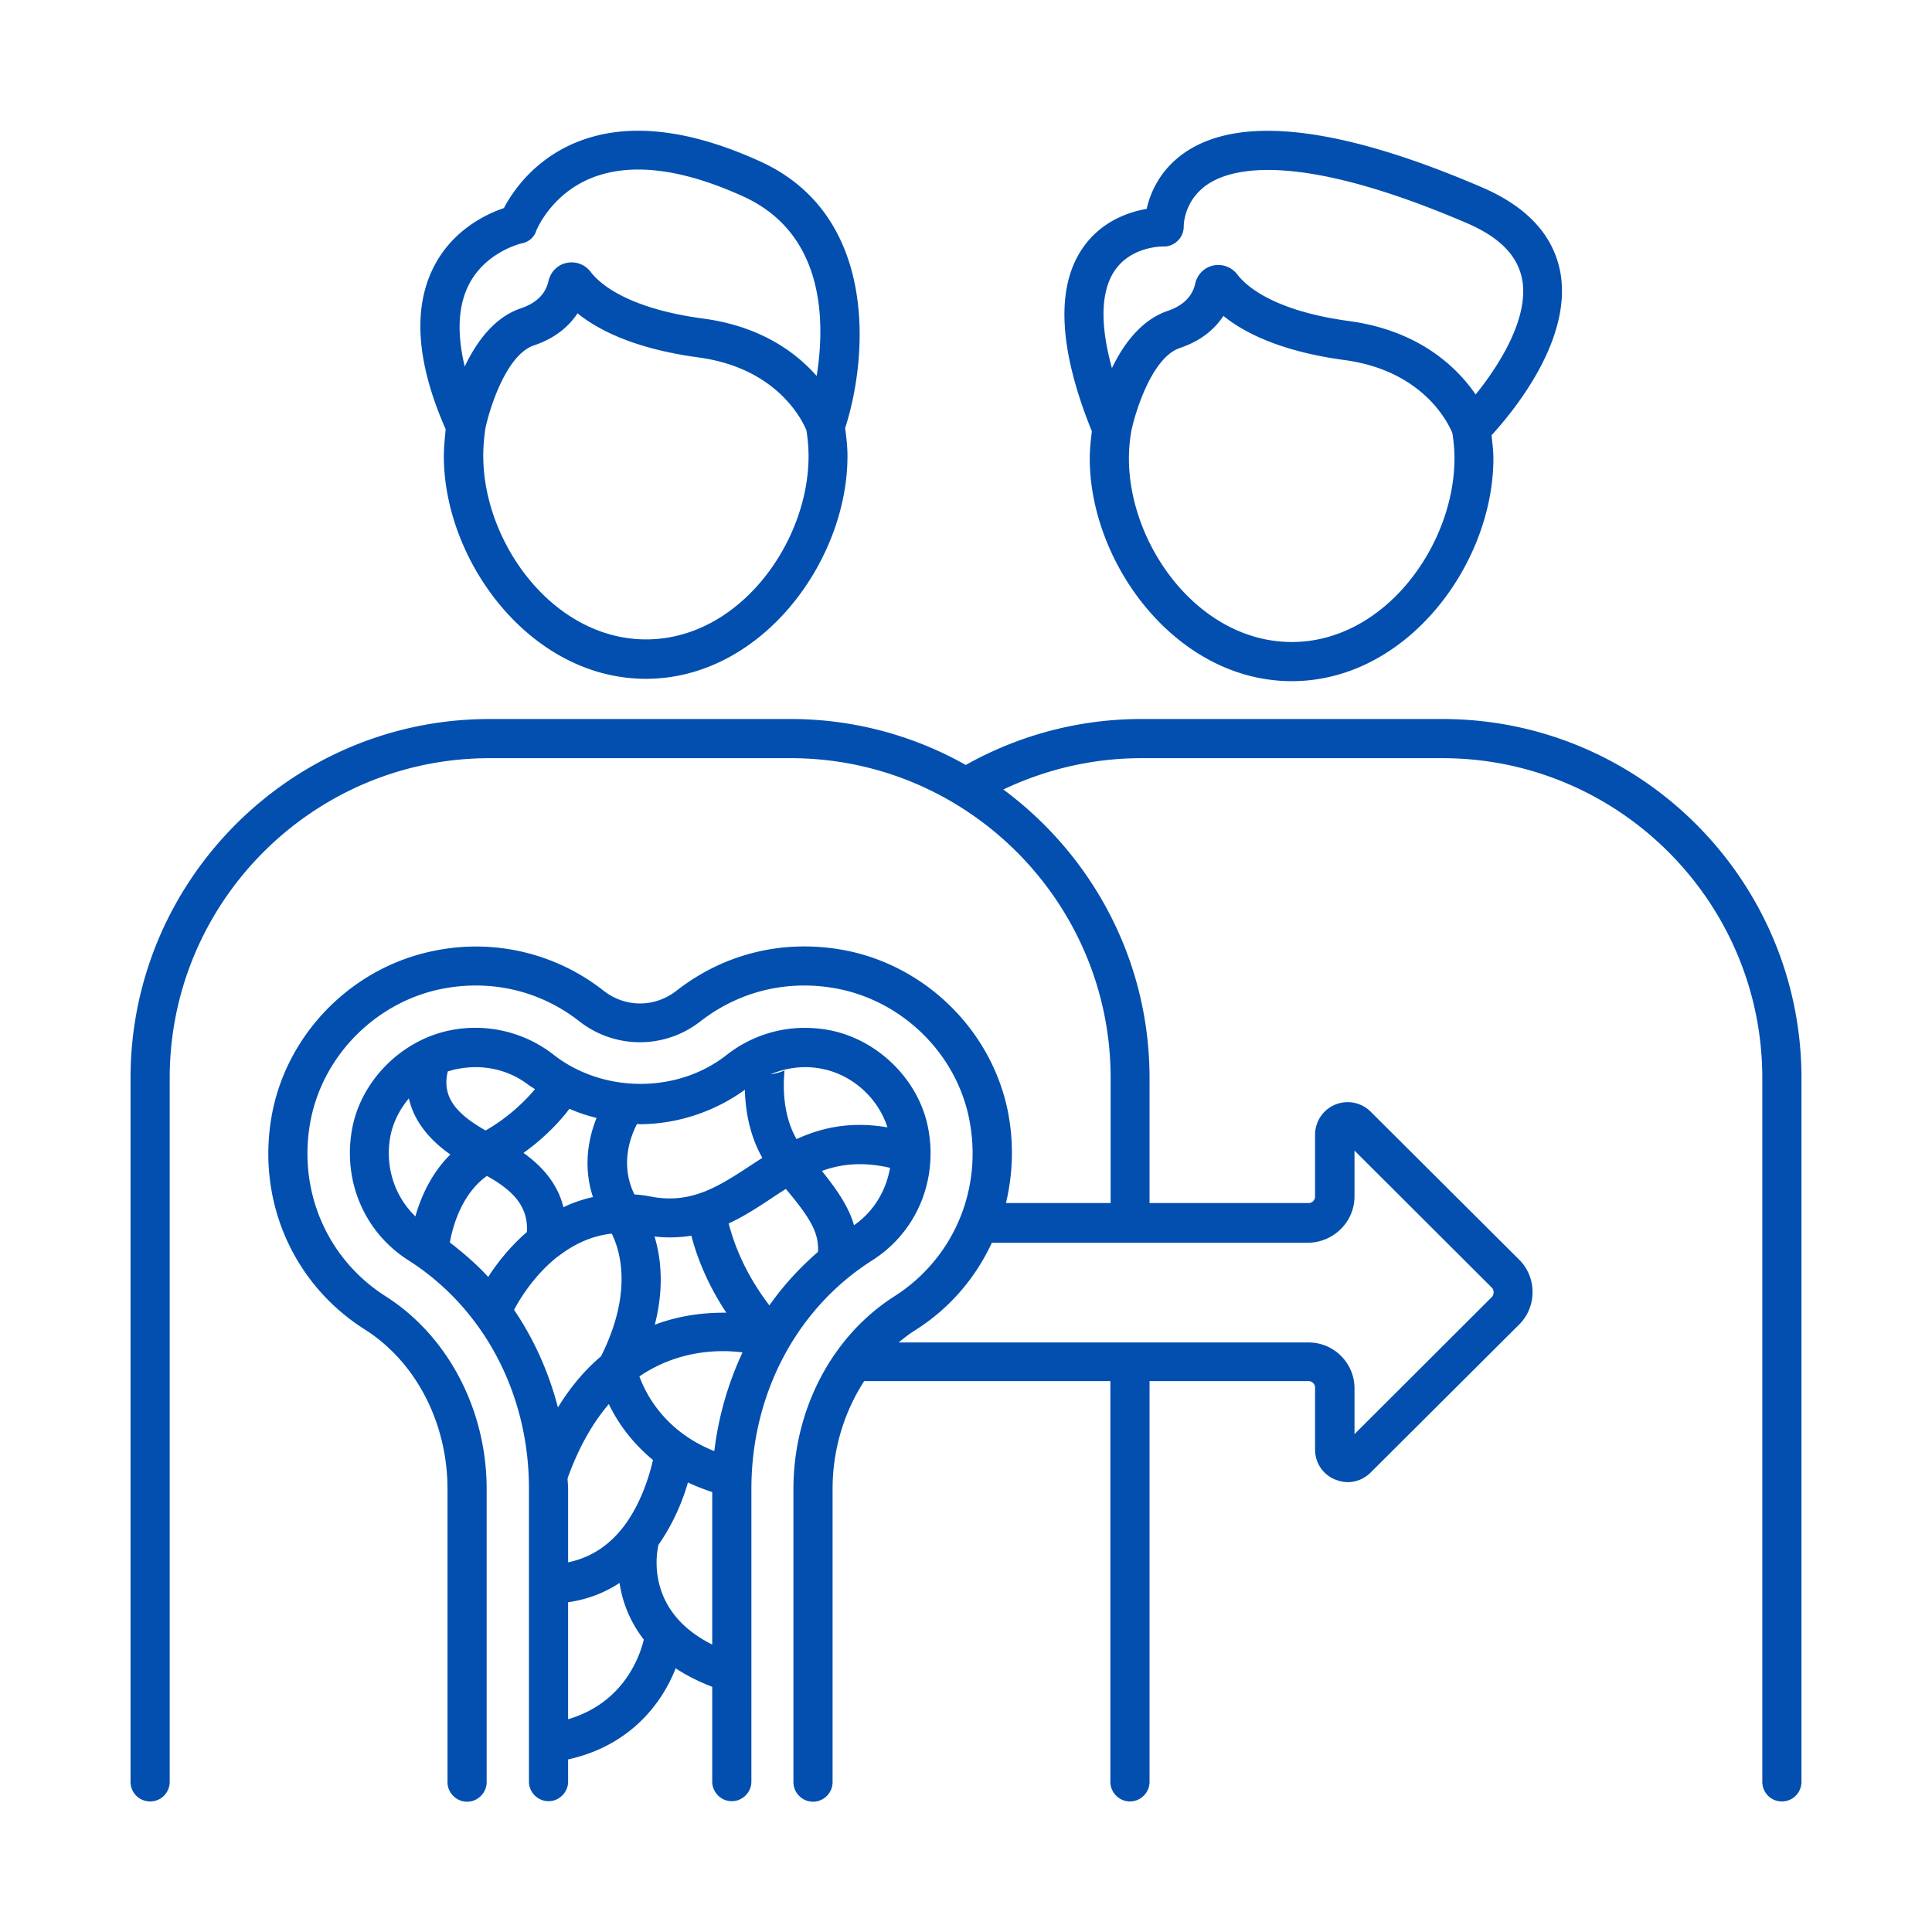 <svg xmlns="http://www.w3.org/2000/svg" version="1.1" xmlns:xlink="http://www.w3.org/1999/xlink" width="512" height="512" x="0" y="0" viewBox="0 0 74 74" style="enable-background:new 0 0 512 512" xml:space="preserve" class=""><g><path d="M55.25 27.54H43.71c-2.36 0-4.67.61-6.72 1.76a13.616 13.616 0 0 0-6.71-1.76H18.75C11.17 27.54 5 33.71 5 41.29v26.96a.749.749 0 1 0 1.5 0V41.29c0-6.75 5.5-12.25 12.25-12.25h11.54c6.75 0 12.25 5.5 12.25 12.25v4.79h-4.01c.27-1.13.31-2.32.07-3.53-.63-3.08-3.13-5.55-6.23-6.15-2.31-.44-4.6.1-6.45 1.54-.84.66-1.97.66-2.81 0a7.9 7.9 0 0 0-6.44-1.53c-3.1.6-5.6 3.07-6.23 6.15-.66 3.3.72 6.58 3.53 8.36 1.96 1.24 3.17 3.58 3.17 6.11v11.23c0 .41.34.75.75.75s.75-.34.75-.75V57.03c0-3.03-1.48-5.86-3.87-7.38-2.28-1.45-3.4-4.12-2.86-6.8.51-2.49 2.54-4.49 5.04-4.98 1.88-.36 3.74.08 5.23 1.24a3.756 3.756 0 0 0 4.66 0c1.5-1.16 3.36-1.6 5.24-1.24 2.51.49 4.54 2.49 5.04 4.98.54 2.69-.59 5.35-2.86 6.8-2.39 1.52-3.87 4.34-3.87 7.38v11.23c0 .41.34.75.75.75s.75-.34.75-.75V57.03c0-1.51.44-2.94 1.21-4.13h9.43v15.35c0 .41.34.75.75.75s.75-.34.75-.75V52.9h6.09c.14 0 .25.11.25.25v2.37c0 .51.3.96.77 1.15.16.06.32.1.48.1.32 0 .64-.13.88-.37l5.69-5.67c.33-.33.51-.77.51-1.24s-.18-.91-.51-1.24l-5.69-5.67a1.248 1.248 0 0 0-2.13.88v2.37c0 .14-.11.25-.25.25h-6.09v-4.79c0-4.53-2.21-8.54-5.6-11.05 1.64-.78 3.44-1.2 5.28-1.2h11.54c6.75 0 12.25 5.5 12.25 12.25v26.96a.749.749 0 1 0 1.5 0V41.29c0-7.58-6.17-13.75-13.75-13.75zm-3.37 18.29v-1.76l5.26 5.25c.06.06.07.14.07.18s-.01.11-.07.18l-5.26 5.25v-1.76c0-.96-.79-1.75-1.75-1.75H34.42c.21-.17.42-.34.65-.48 1.31-.83 2.3-2 2.92-3.34h12.13c.97-.02 1.76-.81 1.76-1.77zM41.74 17.56c0 4.02 3.31 8.53 7.74 8.53 4.42 0 7.72-4.5 7.72-8.53 0-.3-.04-.59-.07-.89.78-.85 3.12-3.64 2.63-6.26-.27-1.41-1.28-2.5-3.01-3.24-5.42-2.33-9.24-2.77-11.35-1.34-.97.66-1.34 1.55-1.48 2.17-.69.12-1.74.47-2.45 1.5-1.04 1.51-.92 3.88.35 7.02-.04.34-.08.69-.08 1.04zm7.74 7.03c-3.57 0-6.24-3.71-6.24-7.03 0-.34.03-.69.09-1.04.15-.73.79-2.83 1.86-3.19.86-.29 1.37-.77 1.67-1.23.79.64 2.19 1.36 4.63 1.69 3.07.41 4.01 2.48 4.14 2.8.05.32.08.65.08.98-.01 3.31-2.67 7.02-6.23 7.02zM42.7 10.36c.63-.93 1.82-.92 1.86-.92.2.01.4-.07.55-.22.15-.14.23-.34.23-.55 0-.04 0-1 .93-1.62.94-.62 3.48-1.26 9.9 1.49 1.26.54 1.95 1.24 2.13 2.15.28 1.47-.87 3.3-1.78 4.42-.69-1.01-2.13-2.44-4.83-2.81-2.96-.4-3.99-1.38-4.3-1.79a.914.914 0 0 0-.92-.34c-.34.07-.61.34-.69.69-.11.5-.47.85-1.06 1.05-1 .34-1.69 1.27-2.13 2.19-.57-2.06-.29-3.16.11-3.74zM17 17.47c0 4.02 3.31 8.53 7.74 8.53 4.42 0 7.72-4.5 7.72-8.53 0-.36-.04-.72-.09-1.07.88-2.72 1.28-8.16-3.26-10.22-2.79-1.27-5.17-1.51-7.08-.71-1.6.67-2.41 1.89-2.73 2.5-.65.22-1.96.82-2.69 2.26-.81 1.6-.65 3.69.46 6.21-.03.34-.07.68-.07 1.03zm7.75 7.02c-3.57 0-6.24-3.71-6.24-7.03 0-.35.03-.69.08-1.04.15-.73.79-2.83 1.86-3.19.86-.29 1.37-.77 1.67-1.23.79.64 2.19 1.36 4.63 1.69 3.06.41 4.01 2.47 4.14 2.8.05.33.08.65.08.98 0 3.31-2.66 7.02-6.22 7.02zm-6.8-13.57c.64-1.28 2.03-1.6 2.04-1.6a.71.71 0 0 0 .55-.48c0-.01.54-1.36 2.06-2 1.51-.63 3.49-.4 5.88.69 3.13 1.43 3.13 4.82 2.8 6.87-.8-.91-2.16-1.91-4.36-2.2-2.96-.4-3.99-1.38-4.3-1.79a.914.914 0 0 0-.92-.34c-.34.07-.61.34-.69.69-.11.5-.47.85-1.06 1.05-1.02.34-1.71 1.3-2.15 2.23-.3-1.26-.26-2.3.15-3.12z" fill="#024faf" opacity="1" data-original="#000000" class=""></path><path d="M33.4 48.28c1.71-1.08 2.55-3.09 2.14-5.12-.37-1.82-1.92-3.34-3.76-3.7-1.42-.27-2.82.07-3.94.94-1.88 1.49-4.75 1.49-6.66-.02a4.871 4.871 0 0 0-3.92-.92c-1.84.36-3.39 1.88-3.76 3.71-.4 2.02.44 4.02 2.14 5.1 2.89 1.84 4.62 5.11 4.62 8.74v11.23c0 .41.34.75.75.75s.75-.34.75-.75v-.85c2.36-.52 3.59-2.13 4.12-3.49.39.26.86.5 1.4.71v3.63c0 .41.34.75.75.75s.75-.34.75-.75V57.03c0-3.64 1.73-6.91 4.62-8.75zm-.69-1.35c-.19-.67-.61-1.31-1.23-2.08.74-.27 1.57-.36 2.61-.12-.15.88-.63 1.68-1.38 2.2zm-1.22-5.99c1.17.23 2.15 1.13 2.5 2.24-1.41-.24-2.52.01-3.48.45-.53-.92-.52-2.02-.46-2.63-.16.07-.34.12-.54.15.62-.26 1.3-.35 1.98-.21zm-2.96.8c.02.77.17 1.73.67 2.61-.16.1-.33.21-.48.31-1.21.79-2.25 1.47-3.8 1.17a4.58 4.58 0 0 0-.62-.08c-.55-1.12-.17-2.19.1-2.7.04 0 .08.01.12.01 1.44-.01 2.85-.48 4.01-1.32zm-1.17 13.84c-1.87-.74-2.61-2.15-2.87-2.86 1.47-1 3.02-1.04 3.95-.92-.55 1.18-.92 2.45-1.08 3.78zm-3.42 2.82c-.01 0-.01 0 0 0-.5.68-1.2 1.24-2.18 1.44v-2.82c0-.14-.02-.27-.02-.4.44-1.22.98-2.14 1.58-2.84.31.65.84 1.44 1.69 2.14-.13.57-.43 1.6-1.07 2.48zm-3.89-14.24c.84-.6 1.42-1.24 1.76-1.69.34.15.68.26 1.04.35-.3.74-.53 1.83-.14 3.03-.4.09-.78.22-1.13.39-.23-.95-.88-1.62-1.53-2.08zm1.31 3.97c.01 0 .01-.01.02-.01.56-.43 1.23-.78 2.05-.87.32.64.82 2.25-.41 4.7-.59.5-1.15 1.14-1.65 1.96-.35-1.35-.92-2.62-1.68-3.74.26-.49.81-1.36 1.67-2.04zm6.46 2.15c-.8-.01-1.76.09-2.74.46.37-1.44.23-2.59-.01-3.38.5.06.97.04 1.41-.03.18.69.55 1.76 1.34 2.95zm-10.28-9.34c.99-.19 1.96.04 2.71.62.08.06.16.1.24.16-.37.44-1 1.07-1.89 1.58-1.09-.62-1.69-1.26-1.45-2.26.13-.04.26-.08.39-.1zm-2.58 2.54c.11-.52.36-1 .7-1.41.22.98.92 1.68 1.59 2.15-.73.72-1.13 1.63-1.34 2.37-.81-.78-1.18-1.94-.95-3.11zm2.27 4.11c.11-.62.46-1.87 1.42-2.55.89.5 1.6 1.1 1.53 2.15-.61.53-1.11 1.14-1.48 1.72-.45-.49-.95-.92-1.47-1.32zm4.53 18.26v-4.48c.76-.11 1.41-.37 1.97-.74.1.68.37 1.45.93 2.17-.17.7-.8 2.43-2.9 3.05zm3.46-6.68c.54-.77.91-1.62 1.13-2.39.29.14.6.26.93.37v5.84c-2.43-1.21-2.18-3.28-2.06-3.82zM29.47 50c-.99-1.29-1.39-2.48-1.56-3.14.59-.27 1.12-.62 1.62-.95.19-.13.38-.25.57-.37.99 1.17 1.27 1.72 1.23 2.41-.7.61-1.33 1.29-1.86 2.05z" fill="#024faf" opacity="1" data-original="#000000" class=""></path></g></svg>